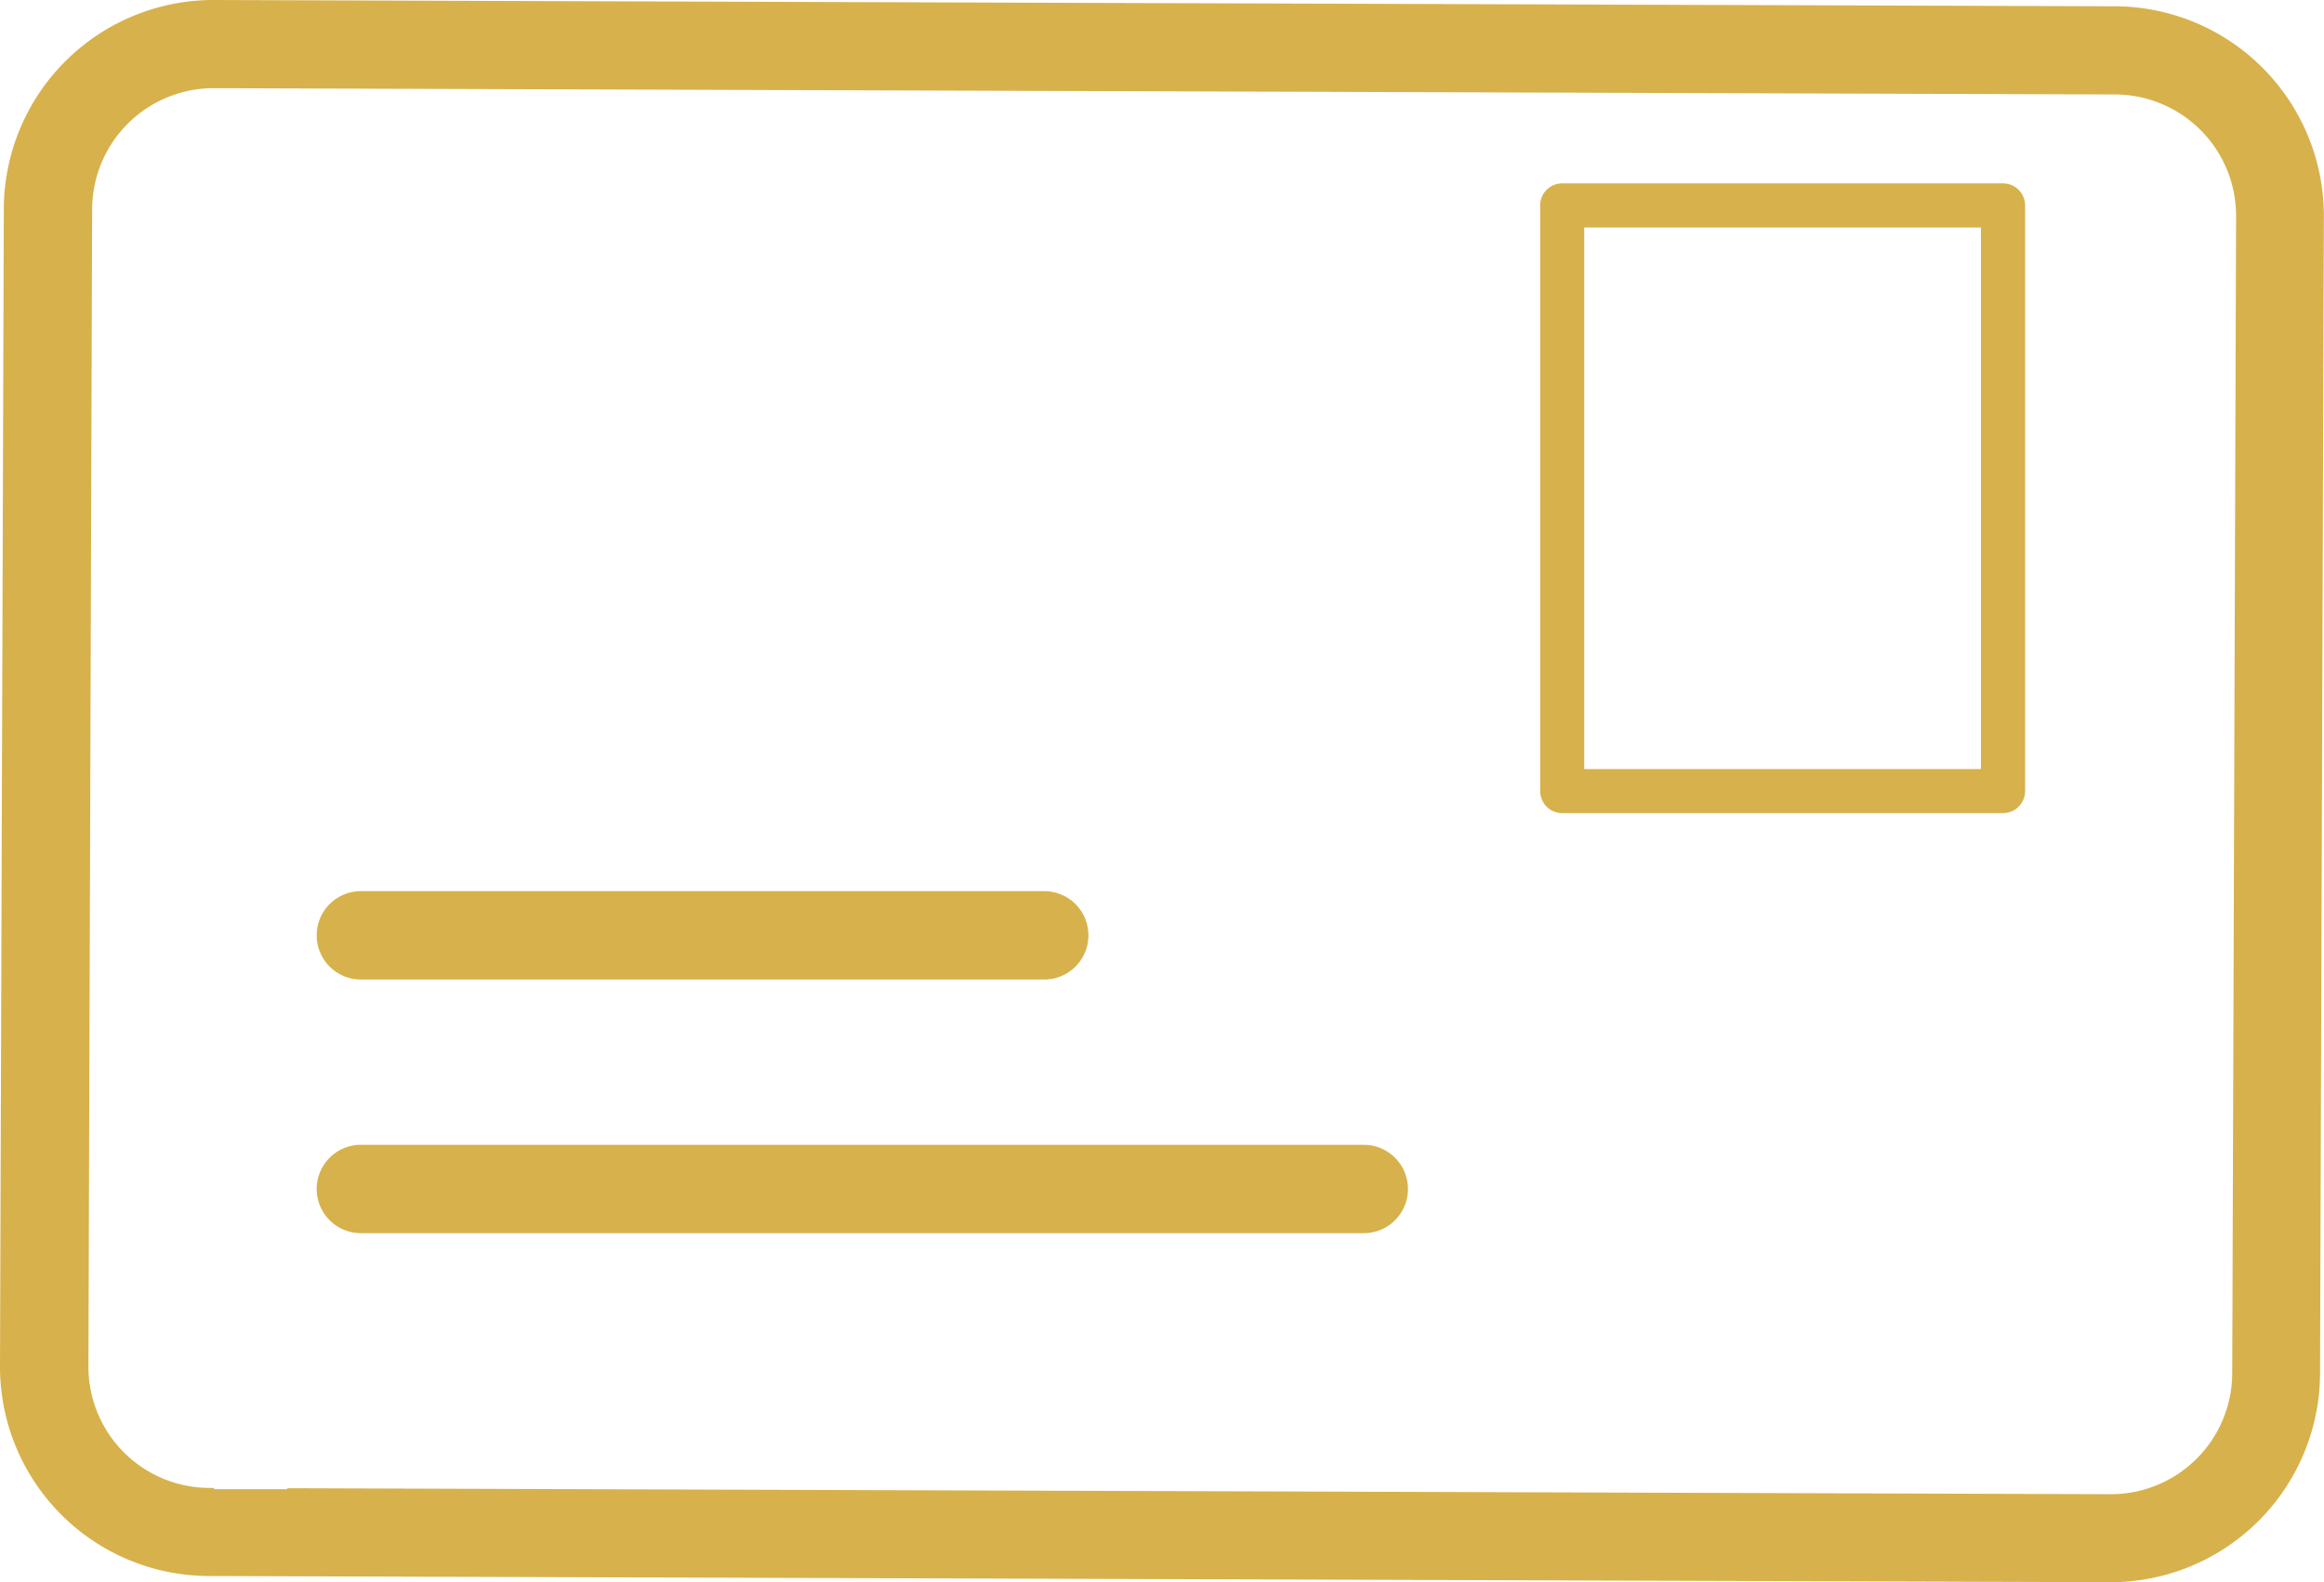 <svg xmlns="http://www.w3.org/2000/svg" width="49.966" height="34.021" viewBox="0 0 49.966 34.021">
  <g id="Group_1004" data-name="Group 1004" transform="translate(-319.541 -4005.608)">
    <path id="Path_2679" data-name="Path 2679" d="M505.272,3996.629a4.506,4.506,0,0,0,4.5-4.486l.082-24.884a4.508,4.508,0,0,0-4.488-4.516l-40.878-.135h-.015a4.507,4.507,0,0,0-4.5,4.487l-.082,24.883a4.5,4.5,0,0,0,4.488,4.518l40.878.133Zm-39.2-2h-1.58v-.027h-.1a2.607,2.607,0,0,1-2.6-2.614l.08-24.884a2.611,2.611,0,0,1,2.609-2.6h.007l40.879.135a2.61,2.61,0,0,1,2.6,2.615l-.083,24.883a2.609,2.609,0,0,1-2.606,2.6h-.007l-39.2-.129Z" transform="translate(-140.35 43)" fill="#d7b14b"/>
    <path id="Path_2680" data-name="Path 2680" d="M502.957,3966.551h-9.479a.473.473,0,0,0-.473.474v12.593a.474.474,0,0,0,.473.474h9.479a.476.476,0,0,0,.474-.474v-12.593a.476.476,0,0,0-.474-.474m-.476,12.594h-8.529V3967.5h8.529Z" transform="translate(-140.35 43)" fill="#d7b14b"/>
    <path id="Path_2681" data-name="Path 2681" d="M467.65,3983.67h14.692a.948.948,0,0,0,0-1.9H467.65a.948.948,0,0,0,0,1.9" transform="translate(-140.35 43)" fill="#d7b14b"/>
    <path id="Path_2682" data-name="Path 2682" d="M489.212,3987.224H467.65a.948.948,0,0,0,0,1.9h21.562a.948.948,0,1,0,0-1.9" transform="translate(-140.35 43)" fill="#d7b14b"/>
  </g>
</svg>
